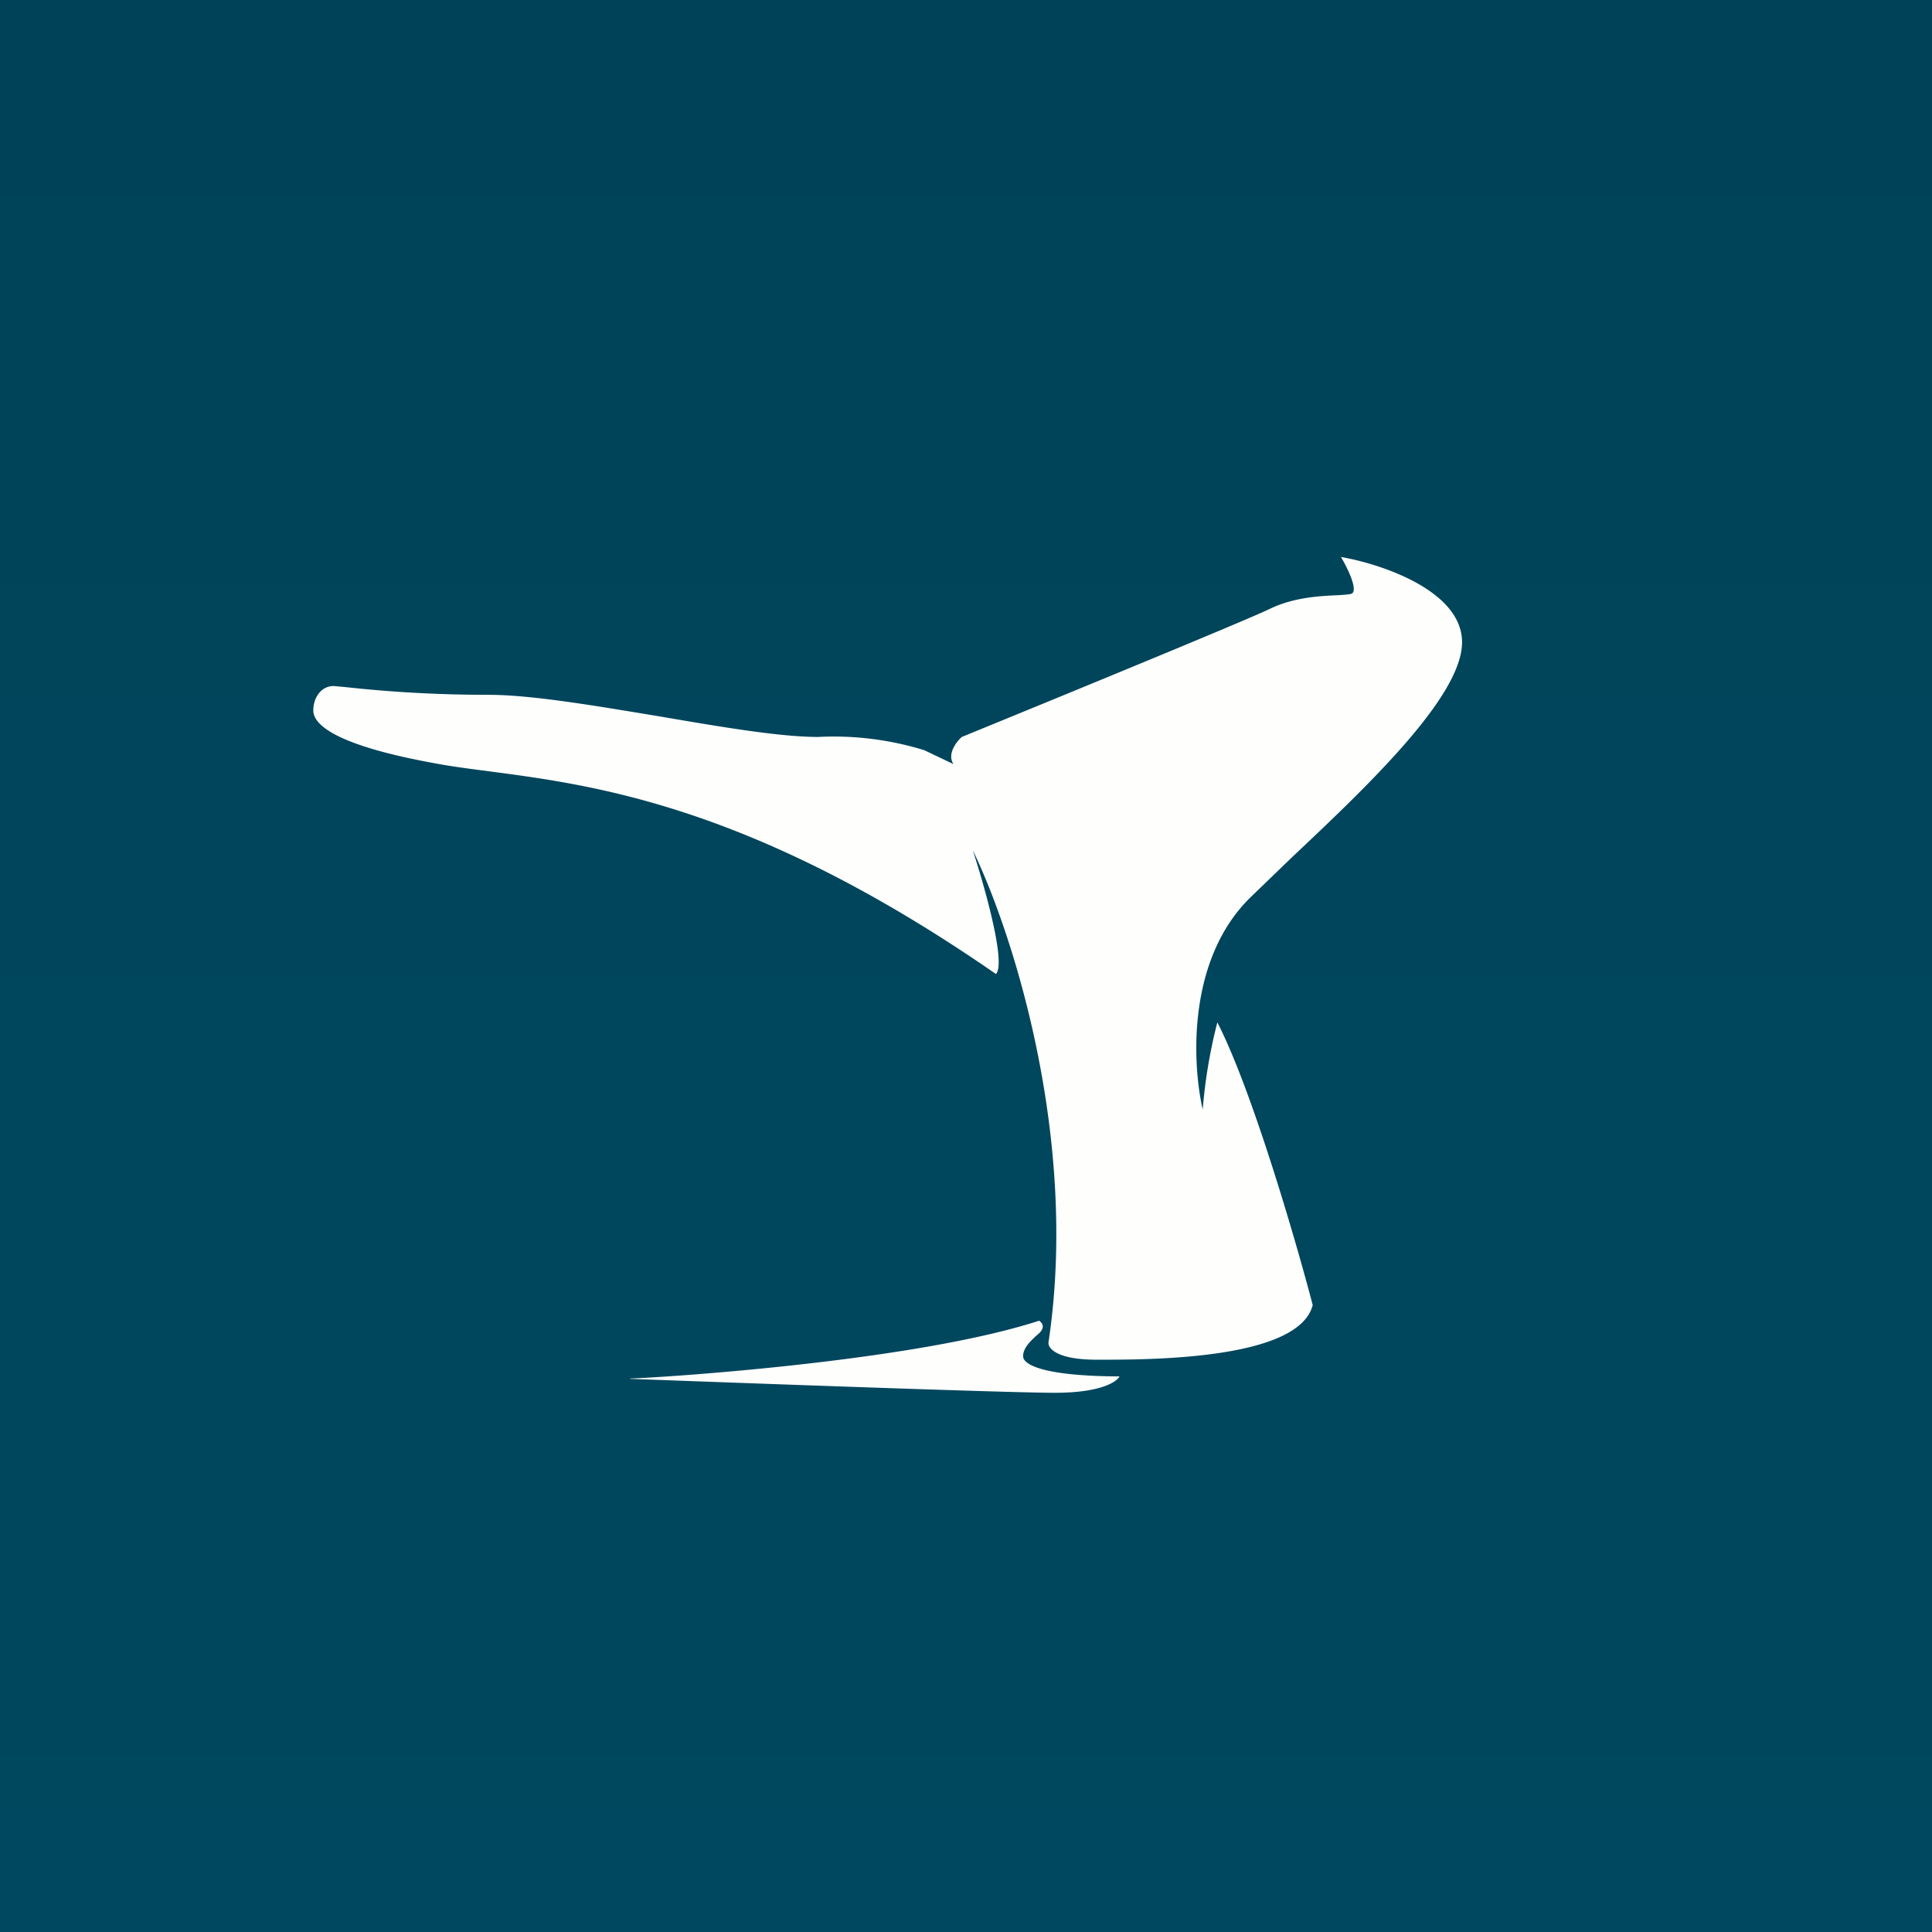 <?xml version="1.0" encoding="UTF-8"?>
<!-- generated by Finnhub -->
<svg viewBox="0 0 55.5 55.5" xmlns="http://www.w3.org/2000/svg">
<rect x="0" y="0" width="55.5" height="55.5" fill="#808080" stroke="none"/>
<path d="M 0,0 H 55.5 V 55.5 H 0 Z" fill="url(#a)"/>
<path d="M 27.93,24.395 C 29.04,26.66 31.01,32.63 30.12,38.56 C 30.1,38.73 30.35,39.06 31.51,39.06 H 31.56 C 33.06,39.06 37.31,39.06 37.71,37.49 C 37.21,35.58 35.95,31.27 34.97,29.37 A 14.8,14.8 0 0,0 34.55,31.87 C 34.25,30.57 34.09,27.56 35.93,25.77 L 37.09,24.65 C 39.32,22.55 42,20 42,18.45 C 42,16.97 39.68,16.2 38.52,16 C 38.72,16.33 39.04,17 38.81,17.06 C 38.73,17.08 38.58,17.09 38.4,17.1 C 37.92,17.12 37.16,17.16 36.48,17.49 C 35.73,17.85 30.27,20.09 27.63,21.17 C 27.47,21.31 27.2,21.67 27.39,21.95 L 26.55,21.55 A 8.83,8.83 0 0,0 23.5,21.17 C 22.4,21.17 20.7,20.88 18.95,20.58 C 17.13,20.28 15.28,19.96 14.04,19.96 C 12.05,19.96 10.6,19.81 9.94,19.74 L 9.62,19.71 C 9.26,19.68 9,20.01 9,20.41 C 9,20.81 9.62,21.42 12.62,21.95 C 13.06,22.03 13.54,22.09 14.07,22.16 C 17.11,22.56 21.65,23.16 28.61,27.98 C 28.91,27.68 28.29,25.48 27.94,24.41 Z M 18.1,39.6 C 18.49,39.6 26.09,39.16 29.85,37.94 C 29.93,37.99 30.04,38.12 29.85,38.3 C 29.61,38.51 29.39,38.72 29.39,38.96 C 29.39,39.2 29.96,39.53 32.16,39.54 C 32.08,39.7 31.61,40.01 30.3,40.01 C 29,40.01 21.62,39.74 18.1,39.61 Z" fill="rgb(254, 254, 253)"/>
<defs>
<linearGradient id="a" x1="28" x2="28" y2="56" gradientUnits="userSpaceOnUse">
<stop stop-color="rgb(0, 67, 88)" offset="0"/>
<stop stop-color="rgb(0, 72, 95)" offset="1"/>
</linearGradient>
</defs>
</svg>
